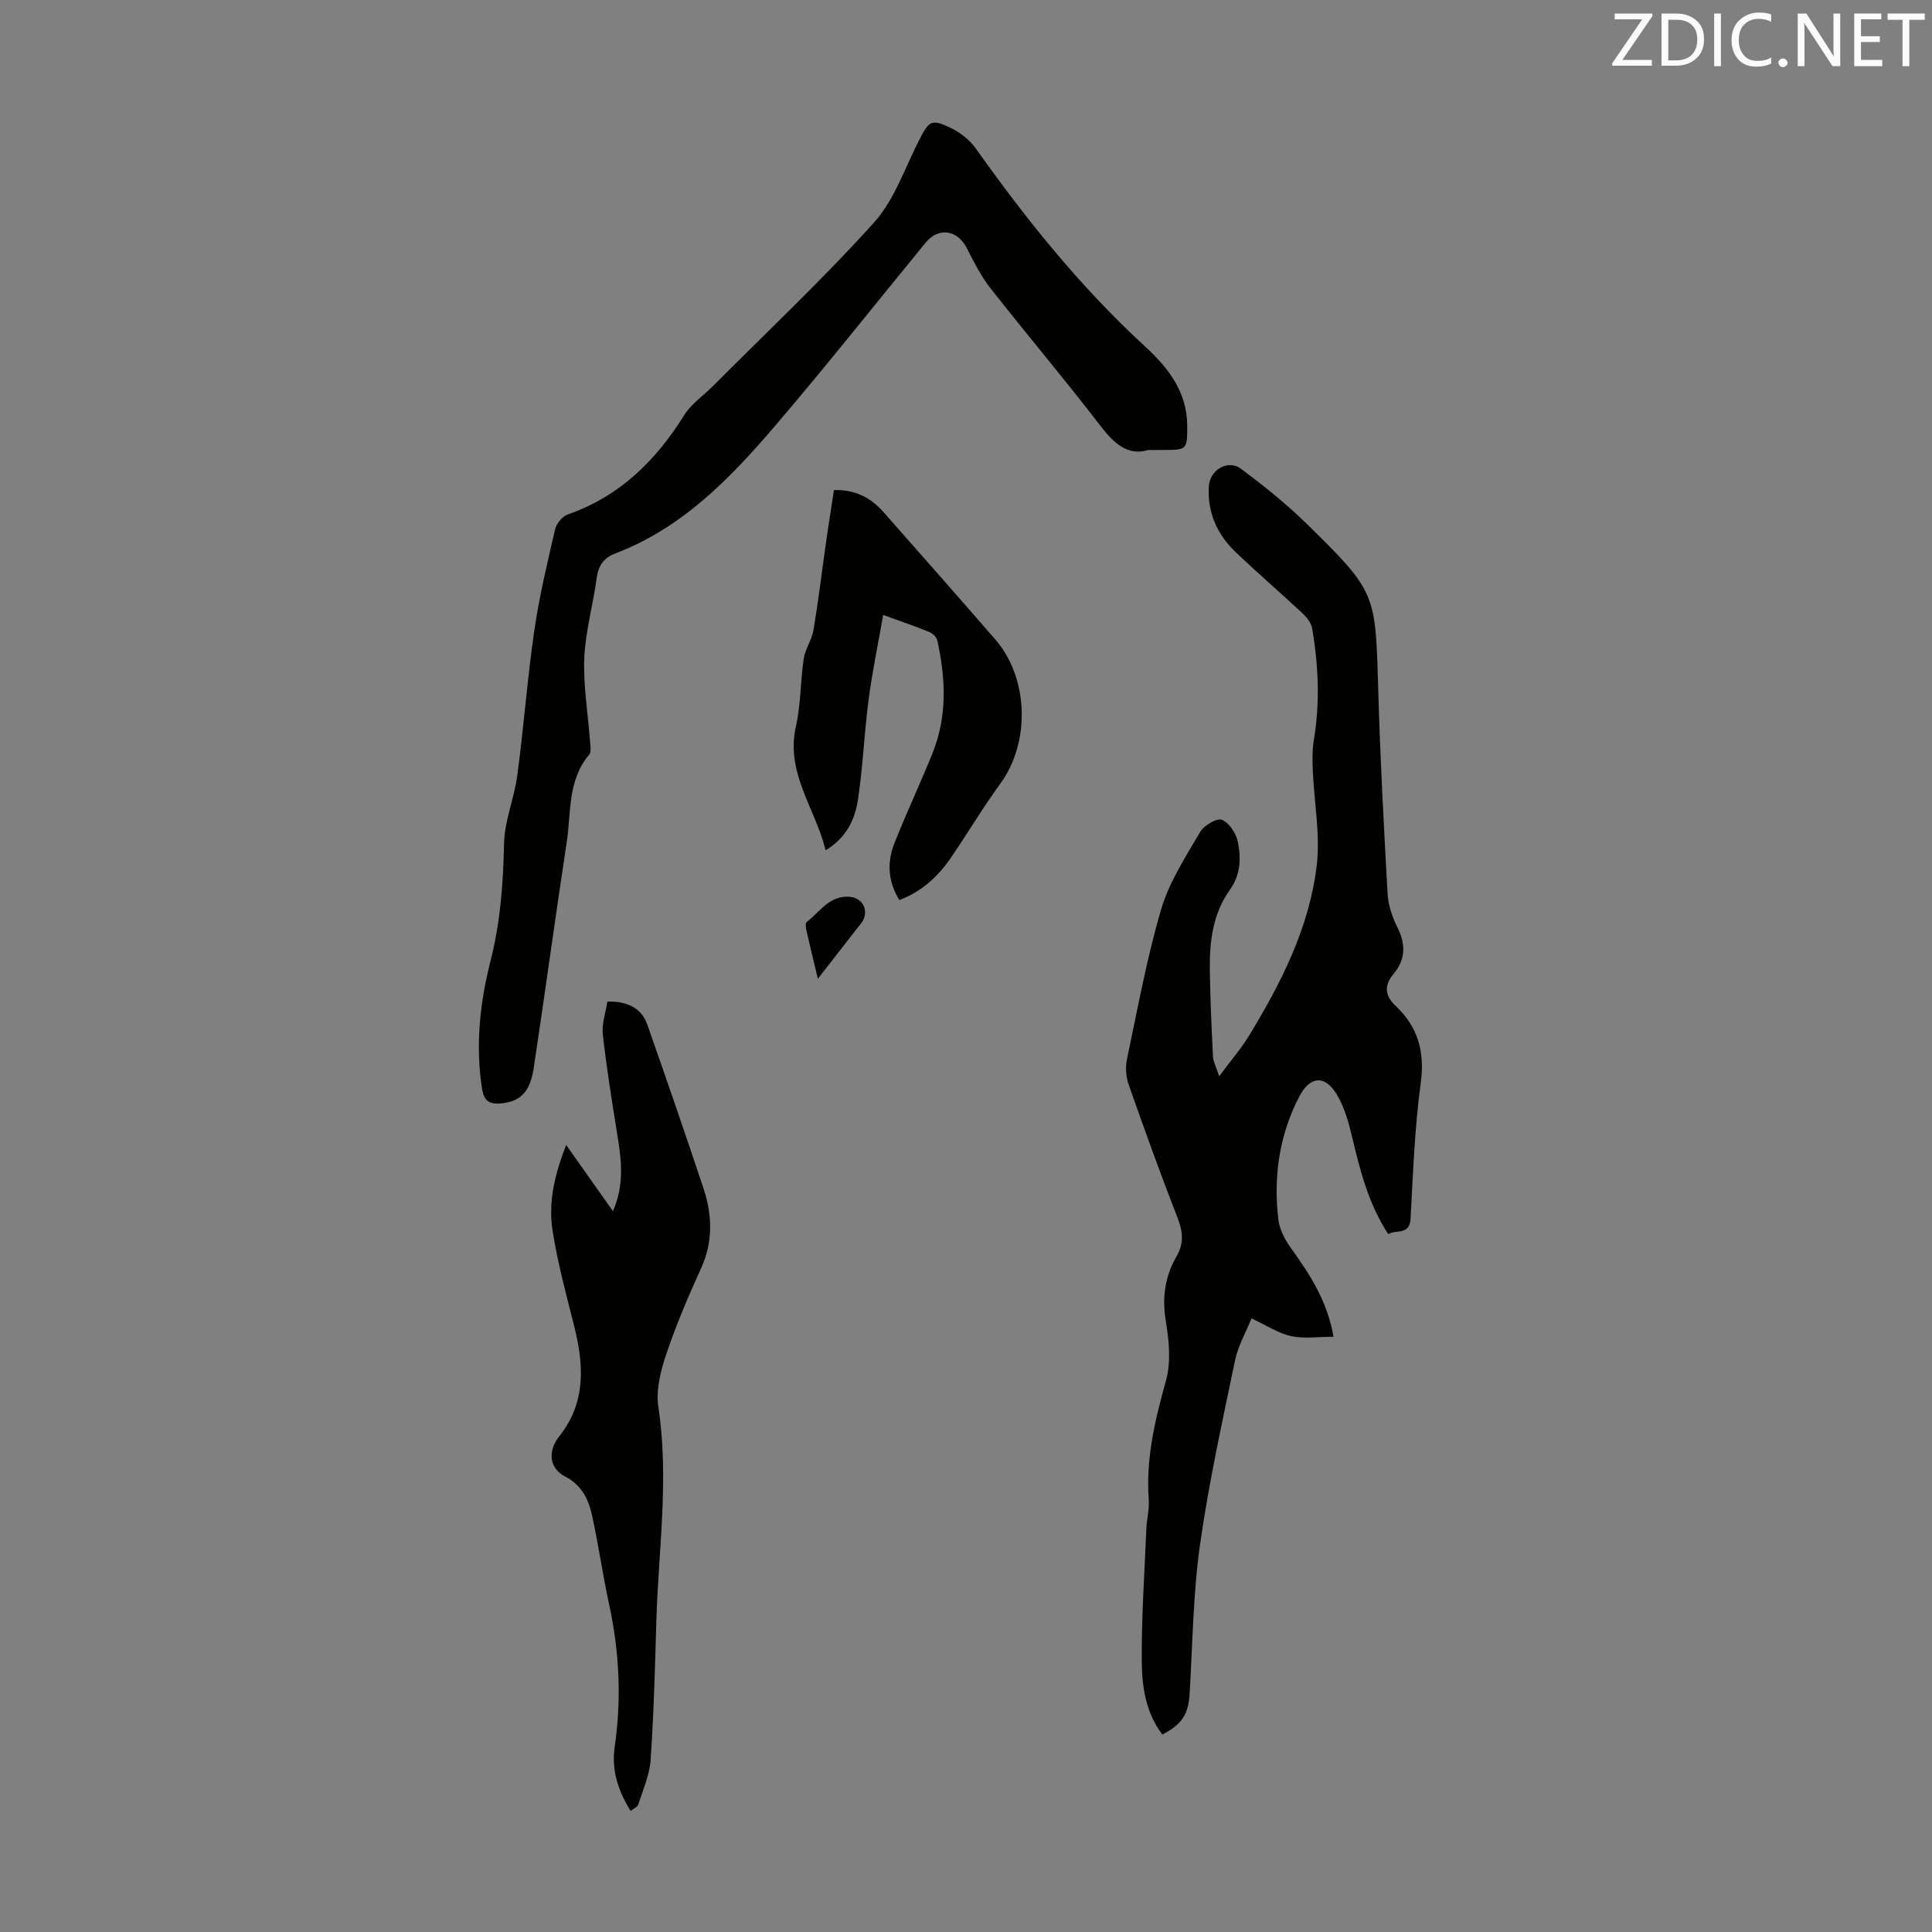 <svg enable-background="new 0 0 400 400" viewBox="0 0 400 400" xmlns="http://www.w3.org/2000/svg"><rect x="0" y="0" width="400" height="400" fill="#808080" stroke="none"/><path d="m276.09 276.76c-3.22 0-6.11.46-8.78-.13-2.66-.59-5.09-2.22-8.2-3.67-1.2 2.98-2.79 5.72-3.4 8.65-2.63 12.69-5.45 25.36-7.26 38.18-1.43 10.14-1.53 20.48-2.14 30.73-.26 4.34-1.47 6.42-5.66 8.6-3.4-4.46-4.22-9.84-4.26-15.09-.07-9.16.57-18.33.95-27.49.08-2.01.64-4.03.5-6.01-.64-8.53 1.3-16.58 3.57-24.72 1.05-3.79.64-8.22-.03-12.21-.82-4.91-.21-9.32 2.23-13.52 1.54-2.65 1.3-5.09.2-7.92-3.57-9.16-6.91-18.42-10.16-27.7-.55-1.57-.66-3.52-.32-5.16 2.19-10.39 4.09-20.88 7.08-31.05 1.66-5.65 5.06-10.84 8.07-16.01.79-1.36 3.52-2.94 4.54-2.5 1.52.64 2.94 2.87 3.28 4.65.65 3.36.58 6.71-1.7 9.89-3.45 4.8-4.19 10.55-4.12 16.33.07 6.04.36 12.08.65 18.12.05 1.04.63 2.05 1.29 4.1 2.51-3.38 4.55-5.74 6.15-8.36 6.68-10.95 12.5-22.4 14.04-35.25.77-6.44-.54-13.12-.81-19.7-.09-2.11-.12-4.27.22-6.34 1.29-7.71.95-15.39-.34-23.04-.2-1.17-1.15-2.37-2.07-3.22-4.58-4.28-9.35-8.35-13.87-12.7-3.79-3.65-5.79-8.17-5.46-13.56.2-3.36 3.94-5.63 6.65-3.61 4.73 3.54 9.39 7.26 13.6 11.39 14.46 14.2 14.24 14.28 14.82 34.42.4 14.09 1.15 28.16 1.94 42.23.13 2.37 1 4.84 2.07 7 1.72 3.49 1.64 6.6-.85 9.57-2 2.38-1.8 4.49.45 6.61 4.62 4.35 6.06 9.47 5.19 15.93-1.26 9.3-1.59 18.73-2.11 28.12-.2 3.5-2.94 2.18-4.62 3.19-4.17-6.38-5.88-13.4-7.57-20.47-.69-2.9-1.56-5.9-3.07-8.43-2.48-4.14-5.58-3.81-7.78.42-4.16 8.01-5.37 16.57-4.34 25.42.24 2.05 1.35 4.19 2.58 5.91 3.93 5.45 7.57 10.98 8.85 18.4z" fill="#010100"/><path d="m237.69 93.18c-4.06 1.23-6.94-1.22-9.78-4.92-7.42-9.67-15.31-18.99-22.84-28.58-1.97-2.51-3.45-5.45-4.91-8.32-1.92-3.76-5.83-4.39-8.5-1.14-10.36 12.63-20.5 25.45-31.11 37.86-9.31 10.9-19.27 21.22-33.13 26.49-2.48.94-3.54 2.56-3.89 5.16-.75 5.54-2.33 11.01-2.56 16.55-.23 5.65.76 11.36 1.17 17.04.07.98.35 2.32-.15 2.91-4.52 5.33-3.72 11.99-4.66 18.17-2.38 15.58-4.48 31.2-6.84 46.78-.76 5.04-2.9 6.97-6.9 7.28-2.33.18-3.39-.59-3.78-3.02-1.43-9.03-.43-17.95 1.78-26.62 2.04-8.01 2.59-16 2.77-24.19.1-4.71 2.11-9.35 2.74-14.09 1.33-9.97 2.08-20.02 3.52-29.97 1.02-7.06 2.7-14.03 4.31-20.99.27-1.18 1.49-2.67 2.6-3.06 10.76-3.75 18.25-11.14 24.15-20.6 1.44-2.3 3.9-3.96 5.88-5.94 11.2-11.25 22.8-22.14 33.41-33.93 4.26-4.73 6.41-11.39 9.42-17.22 1.94-3.77 2.48-4.24 6.31-2.42 2.02.96 4.03 2.52 5.32 4.32 10.45 14.72 21.7 28.74 35.04 40.99 4.79 4.4 8.69 9.37 8.74 16.36.03 5.01-.03 5.07-4.93 5.08-.79.02-1.57.02-3.18.02z" fill="#010100"/><path d="m130.56 374.93c-2.62-4.18-3.98-8.53-3.3-13.21 1.46-9.98.97-19.83-1.17-29.66-1.33-6.11-2.19-12.33-3.54-18.44-.73-3.29-2.16-6.17-5.56-7.93-3.34-1.72-3.59-5.32-1.2-8.32 5.61-7.04 5.1-14.87 3.05-22.97-1.64-6.48-3.39-12.97-4.43-19.56-.92-5.81.36-11.56 2.81-17.78 3.32 4.69 6.36 8.99 9.68 13.69 2.47-5.59 1.72-10.81.87-16.06-1.09-6.82-2.2-13.64-2.96-20.5-.25-2.24.6-4.59.94-6.83 4.23-.1 7.11 1.45 8.26 4.75 3.96 11.27 7.86 22.56 11.63 33.9 1.84 5.54 2.03 11.06-.51 16.62-2.68 5.87-5.21 11.83-7.26 17.94-1.14 3.4-2.08 7.31-1.56 10.75 2.26 14.92-.01 29.73-.43 44.57-.27 9.5-.53 19.02-1.18 28.5-.21 3.12-1.59 6.18-2.56 9.23-.17.5-.96.82-1.58 1.31z" fill="#010100"/><path d="m186.2 186.35c-2.34-3.82-2.59-7.78-1.06-11.67 2.49-6.33 5.42-12.49 7.95-18.8 3.07-7.65 2.71-15.52.94-23.39-.15-.68-1.05-1.41-1.77-1.7-2.78-1.13-5.63-2.1-9.41-3.47-1.05 6.02-2.25 11.73-3.01 17.49-.9 6.86-1.18 13.8-2.19 20.64-.61 4.1-2.31 7.93-6.71 10.59-2.15-8.71-8.34-15.99-6.15-25.68 1.03-4.55.91-9.34 1.61-13.98.31-2.04 1.69-3.9 2.03-5.94 1.01-6.05 1.73-12.14 2.6-18.22.5-3.52 1.06-7.03 1.63-10.76 4.33-.12 7.57 1.52 10.2 4.5 7.76 8.79 15.52 17.58 23.21 26.44 6.94 7.99 7.25 21.31 1.07 29.8-3.55 4.87-6.66 10.06-10.04 15.06-2.71 4.03-6.14 7.29-10.9 9.09z" fill="#010100"/><path d="m169.33 202.64c-.92-3.85-1.7-7.03-2.42-10.23-.11-.49-.15-1.32.13-1.54 2.67-2.03 4.55-5.34 8.56-5.22 2.77.08 4.32 2.48 3.06 4.95-.25.49-.65.9-.99 1.34-2.64 3.41-5.29 6.8-8.34 10.7z" fill="#010100"/><g fill="#fcfafa"><path d="m342.2 3.2-6.3 9.2h6.1v1.2h-8.2v-.5l6.2-9.1h-5.7v-1.2h7.8v.4z"/><path d="m344 13.7v-10.9h3.1c1.6 0 3 .5 4.1 1.4 1.1 1 1.6 2.2 1.6 3.9s-.5 3-1.6 4-2.5 1.5-4.2 1.5h-3zm1.4-9.6v8.4h1.6c1.4 0 2.5-.4 3.2-1.1.8-.8 1.2-1.8 1.2-3.2s-.4-2.4-1.2-3.1-1.8-1-3.1-1z"/><path d="m356.3 2.8v10.9h-1.4v-10.9z"/><path d="m366.6 13.2c-.8.4-1.8.6-3 .6-1.6 0-2.8-.5-3.7-1.5s-1.4-2.3-1.4-3.9c0-1.7.5-3.2 1.6-4.2s2.4-1.6 4-1.6c1 0 1.9.1 2.6.4v1.5c-.8-.4-1.6-.6-2.6-.6-1.2 0-2.2.4-3 1.2s-1.1 1.9-1.1 3.3c0 1.3.4 2.3 1.1 3.1s1.6 1.1 2.8 1.1c1.1 0 2-.2 2.8-.7v1.3z"/><path d="m368.2 13c0-.3.1-.5.3-.6.2-.2.4-.3.6-.3.3 0 .5.1.7.3s.3.4.3.6-.1.5-.3.6c-.2.2-.4.3-.7.3s-.5-.1-.6-.3c-.2-.2-.3-.4-.3-.6z"/><path d="m381.1 13.7h-1.7l-5.5-8.4c-.2-.2-.3-.5-.4-.7 0 .2.1.8.1 1.5v7.6h-1.4v-10.9h1.8l5.3 8.3c.3.4.4.6.4.8 0-.3-.1-.8-.1-1.6v-7.5h1.4v10.9z"/><path d="m389.7 13.7h-5.8v-10.9h5.6v1.2h-4.2v3.5h3.9v1.2h-3.9v3.7h4.4z"/><path d="m398.4 4.1h-3.1v9.6h-1.4v-9.6h-3.1v-1.3h7.7v1.3z"/></g></svg>